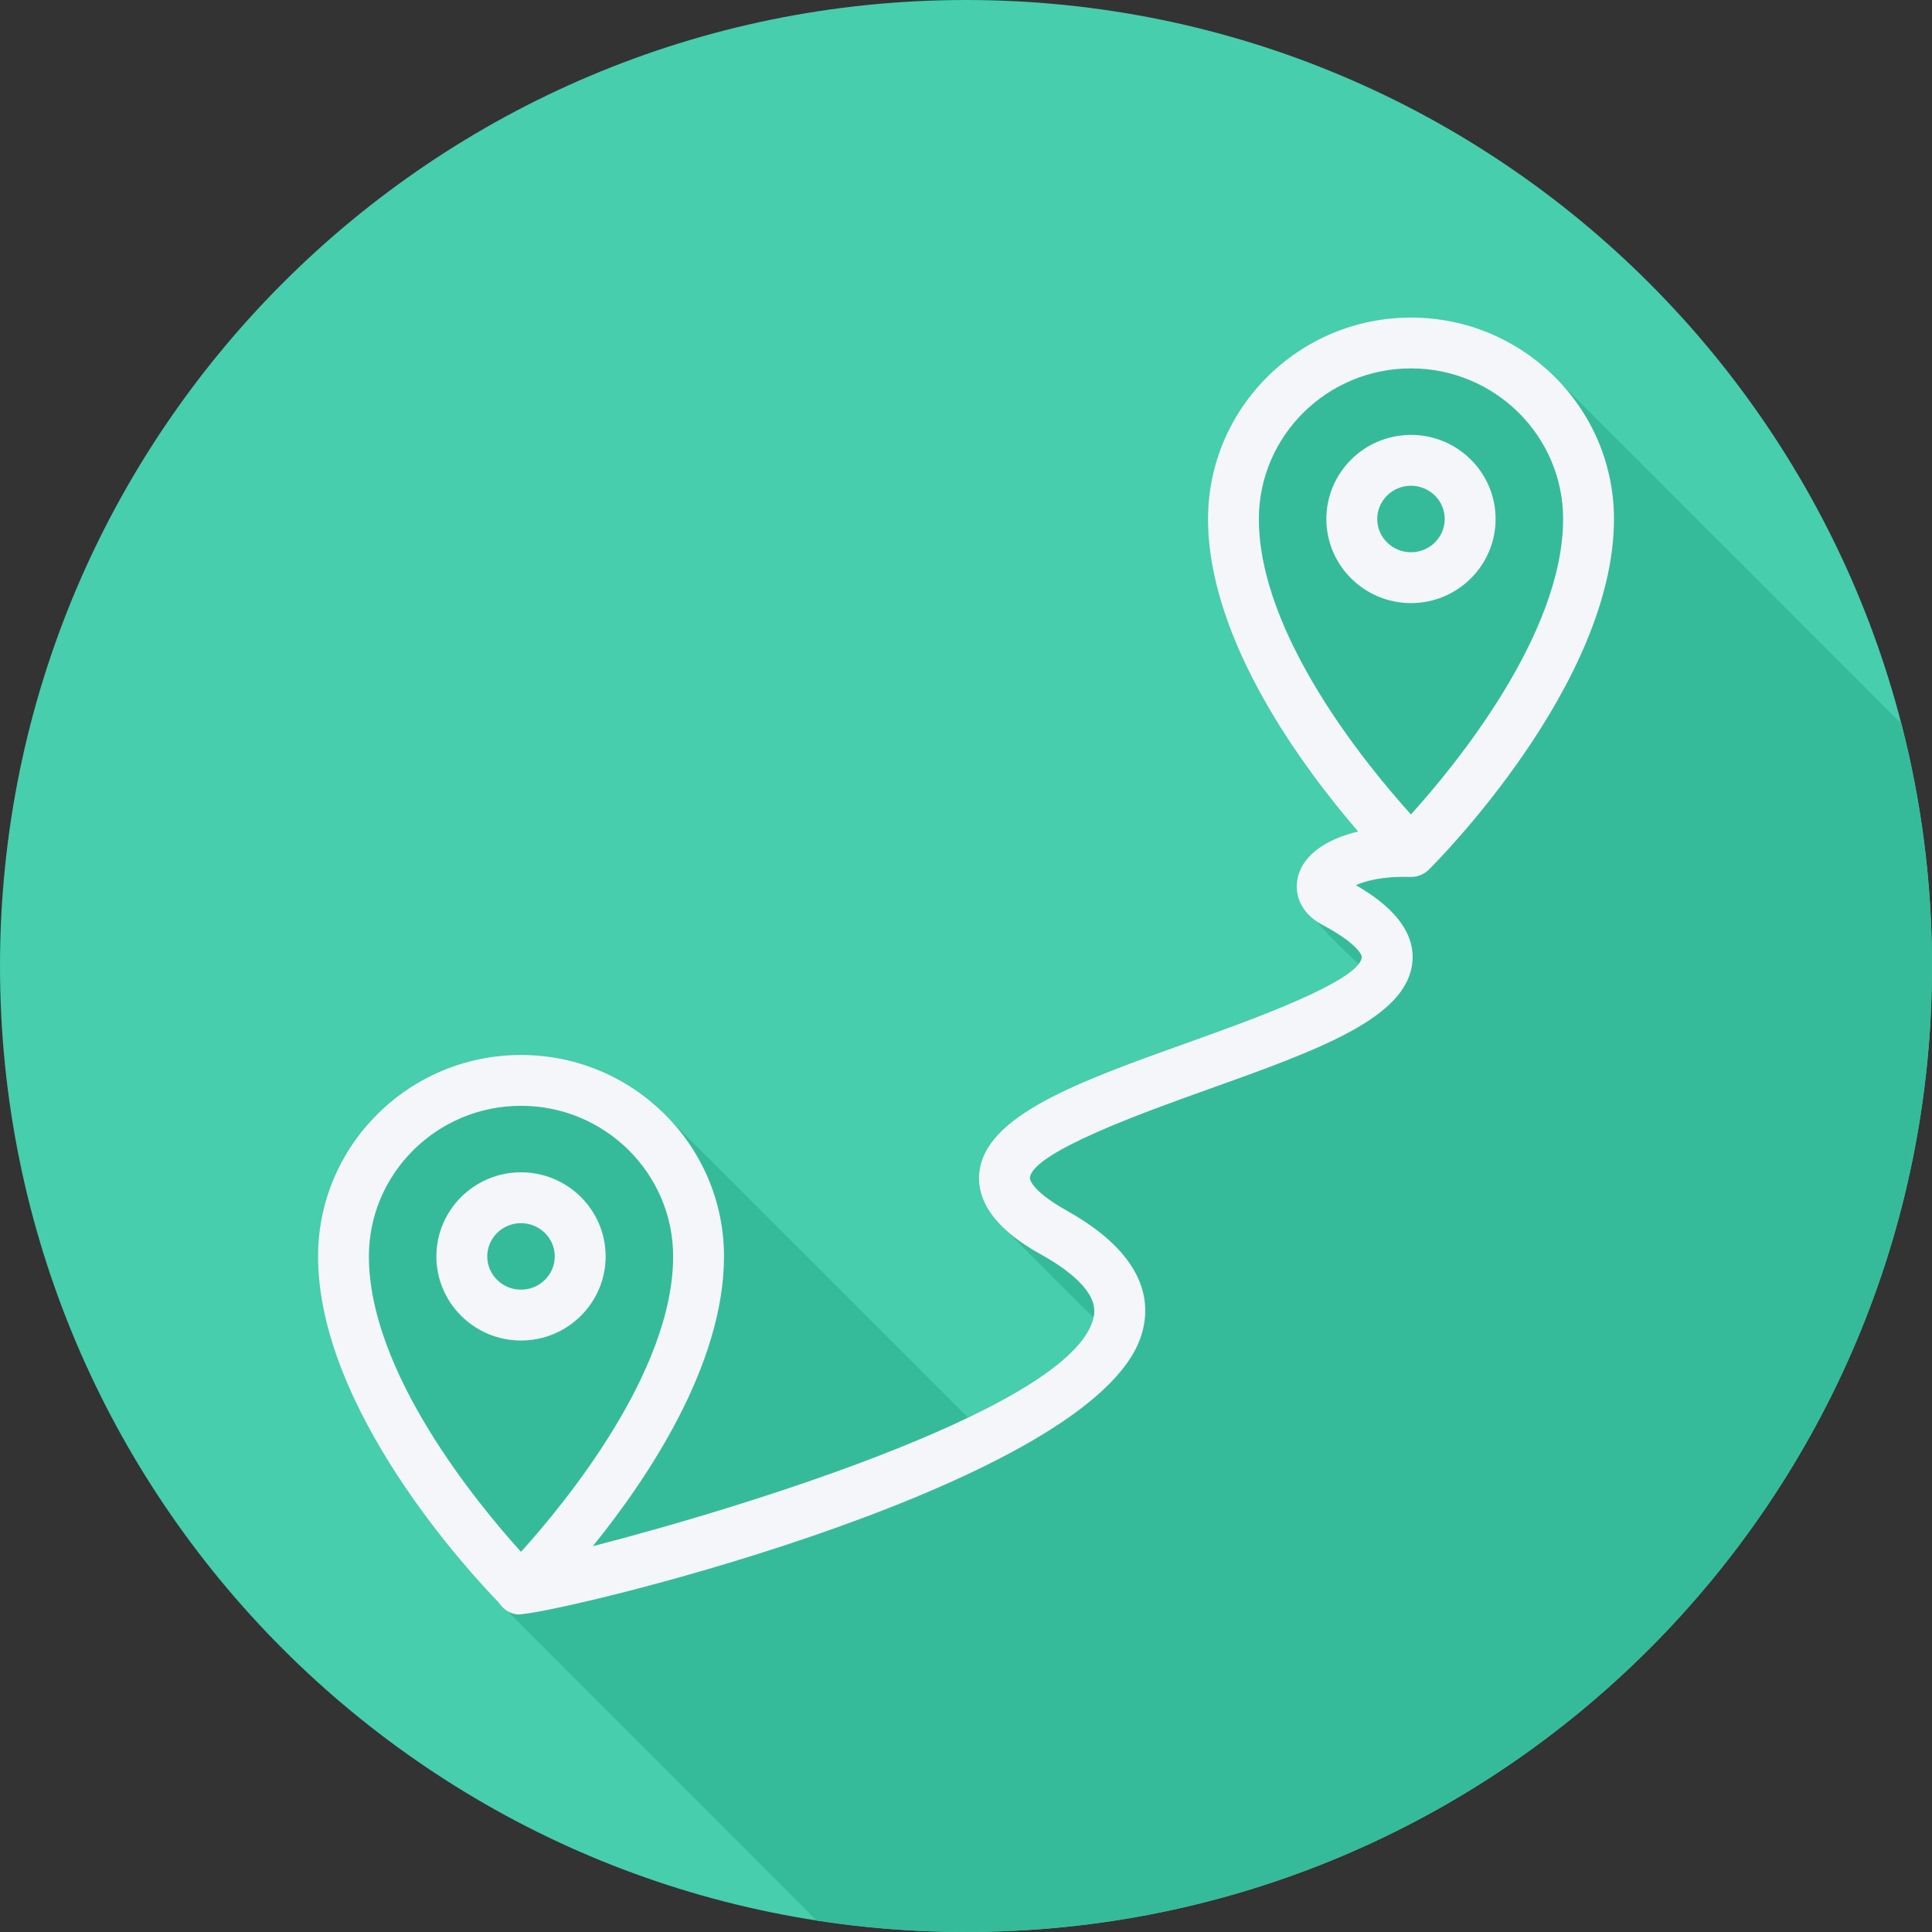 <?xml version="1.0" encoding="iso-8859-1"?>
<!-- Uploaded to: SVG Repo, www.svgrepo.com, Generator: SVG Repo Mixer Tools -->
<svg height="800px" width="800px" version="1.1" id="Layer_1" xmlns="http://www.w3.org/2000/svg" xmlns:xlink="http://www.w3.org/1999/xlink" 
	 viewBox="0 0 512.001 512.001" xml:space="preserve">
<rect x="0" y="0" width="512.001" height="512.001" fill="#333333" stroke="none"/>
<path style="fill:#47CEAC;" d="M0.001,256.006c0,141.395,114.606,255.998,255.996,255.994
	c141.398,0.004,256.004-114.598,256.004-255.994C512.009,114.61,397.395,0,255.996,0C114.606,0,0.001,114.614,0.001,256.006z"/>
<path style="fill:#36BB9A;" d="M512.001,256.006c0.001-22.188-2.822-43.713-8.127-64.242c-0.804-0.828-88.634-88.694-89.966-89.899
	c-9.854-10.867-24.126-17.715-39.983-17.715c-29.66,0-53.791,23.948-53.791,53.39c0,32.277,25.538,66.324,39.776,82.813
	c-8.497,2.035-14.415,6.16-15.918,11.877c-0.97,3.698-0.066,8.638,5.053,12.028c0.854,1.373,9.531,10.093,11.055,11.165
	c-4.796,6.388-30.527,15.589-44.947,20.747c-29.169,10.431-54.357,19.434-55.657,34.871c-0.564,6.701,3.575,12.01,8.031,15.781
	c1.161,1.404,21.12,21.329,22.258,22.334c-1.954,8.71-15.21,17.892-33.244,26.541c-0.783-0.801-77.155-77.207-78.486-78.411
	c-9.854-10.867-24.126-17.714-39.982-17.714c-29.66,0-53.791,23.948-53.791,53.39c0,40.678,40.572,84.211,47.927,91.77
	c0.589,0.913,1.375,1.683,2.304,2.238c0.585,0.618,80.977,81.031,81.377,81.442c0.116,0.179,0.245,0.349,0.377,0.517
	c12.948,2.017,26.217,3.072,39.731,3.072C397.395,512.004,512.001,397.402,512.001,256.006z"/>
<g>
	<path style="fill:#F4F6F9;" d="M160.497,332.962c0-12.293-10.059-22.289-22.423-22.289s-22.423,9.996-22.423,22.289
		s10.059,22.289,22.423,22.289C150.438,355.25,160.497,345.254,160.497,332.962z M129.126,332.962c0-4.857,4.014-8.812,8.946-8.812
		s8.946,3.955,8.946,8.812s-4.014,8.812-8.946,8.812C133.14,341.773,129.126,337.819,129.126,332.962z"/>
	<path style="fill:#F4F6F9;" d="M396.349,137.54c0-12.292-10.059-22.289-22.423-22.289s-22.423,9.996-22.423,22.289
		c0,12.293,10.059,22.289,22.423,22.289S396.349,149.834,396.349,137.54z M364.979,137.54c0-4.857,4.014-8.812,8.946-8.812
		c4.932,0,8.946,3.955,8.946,8.812c0,4.857-4.014,8.812-8.946,8.812C368.993,146.352,364.979,142.397,364.979,137.54z"/>
	<path style="fill:#F4F6F9;" d="M373.782,232.373c0.049,0.001,0.095,0.028,0.144,0.028c1.714,0,3.431-0.652,4.745-1.954
		c2.004-1.987,49.05-49.132,49.05-92.907c0-29.442-24.131-53.39-53.794-53.39c-29.66,0-53.791,23.948-53.791,53.39
		c0,32.277,25.538,66.324,39.776,82.813c-8.497,2.035-14.415,6.16-15.918,11.877c-1.053,4.014,0.089,9.495,6.449,12.865
		c8.697,4.607,10.496,7.792,10.444,8.548c-0.458,6.337-29.909,16.866-45.732,22.526c-29.169,10.431-54.357,19.433-55.657,34.871
		c-0.983,11.675,12.309,19.131,16.675,21.579c6.85,3.843,14.797,9.74,13.738,15.985c-3.952,23.318-90.349,50.202-132.813,61.159
		c14.499-17.907,34.77-48.039,34.77-76.802c0-29.442-24.131-53.39-53.794-53.39c-29.66,0-53.791,23.948-53.791,53.39
		c0,40.678,40.572,84.211,47.927,91.77c1.06,1.644,2.741,2.853,4.79,3.099c0.082,0.013,0.181,0.019,0.303,0.019
		c0.155,0,0.435-0.033,0.652-0.049c0.039,0.001,0.078,0.023,0.118,0.023c0.092,0,0.177-0.048,0.269-0.052
		c15.969-1.623,151.427-34.941,164.059-73.698c2.79-8.555,1.648-21.269-19.634-33.206c-9.98-5.6-9.841-8.667-9.838-8.693
		c0.57-6.798,30.62-17.545,46.763-23.315c29.919-10.693,53.551-19.143,54.637-34.246c0.707-9.825-9.009-16.583-15.014-20.038
		c2.55-1.138,7.131-2.396,14.317-2.172C373.684,232.402,373.729,232.374,373.782,232.373z M138.072,293.05
		c22.229,0,40.317,17.906,40.317,39.913c0,30.62-28.745,65.491-40.32,78.291c-11.579-12.786-40.31-47.618-40.31-78.291
		C97.758,310.956,115.843,293.05,138.072,293.05z M373.926,97.628c22.229,0,40.317,17.906,40.317,39.913
		c0,30.62-28.745,65.491-40.32,78.291c-11.579-12.786-40.31-47.618-40.31-78.291C333.612,115.534,351.695,97.628,373.926,97.628z"/>
</g>
</svg>